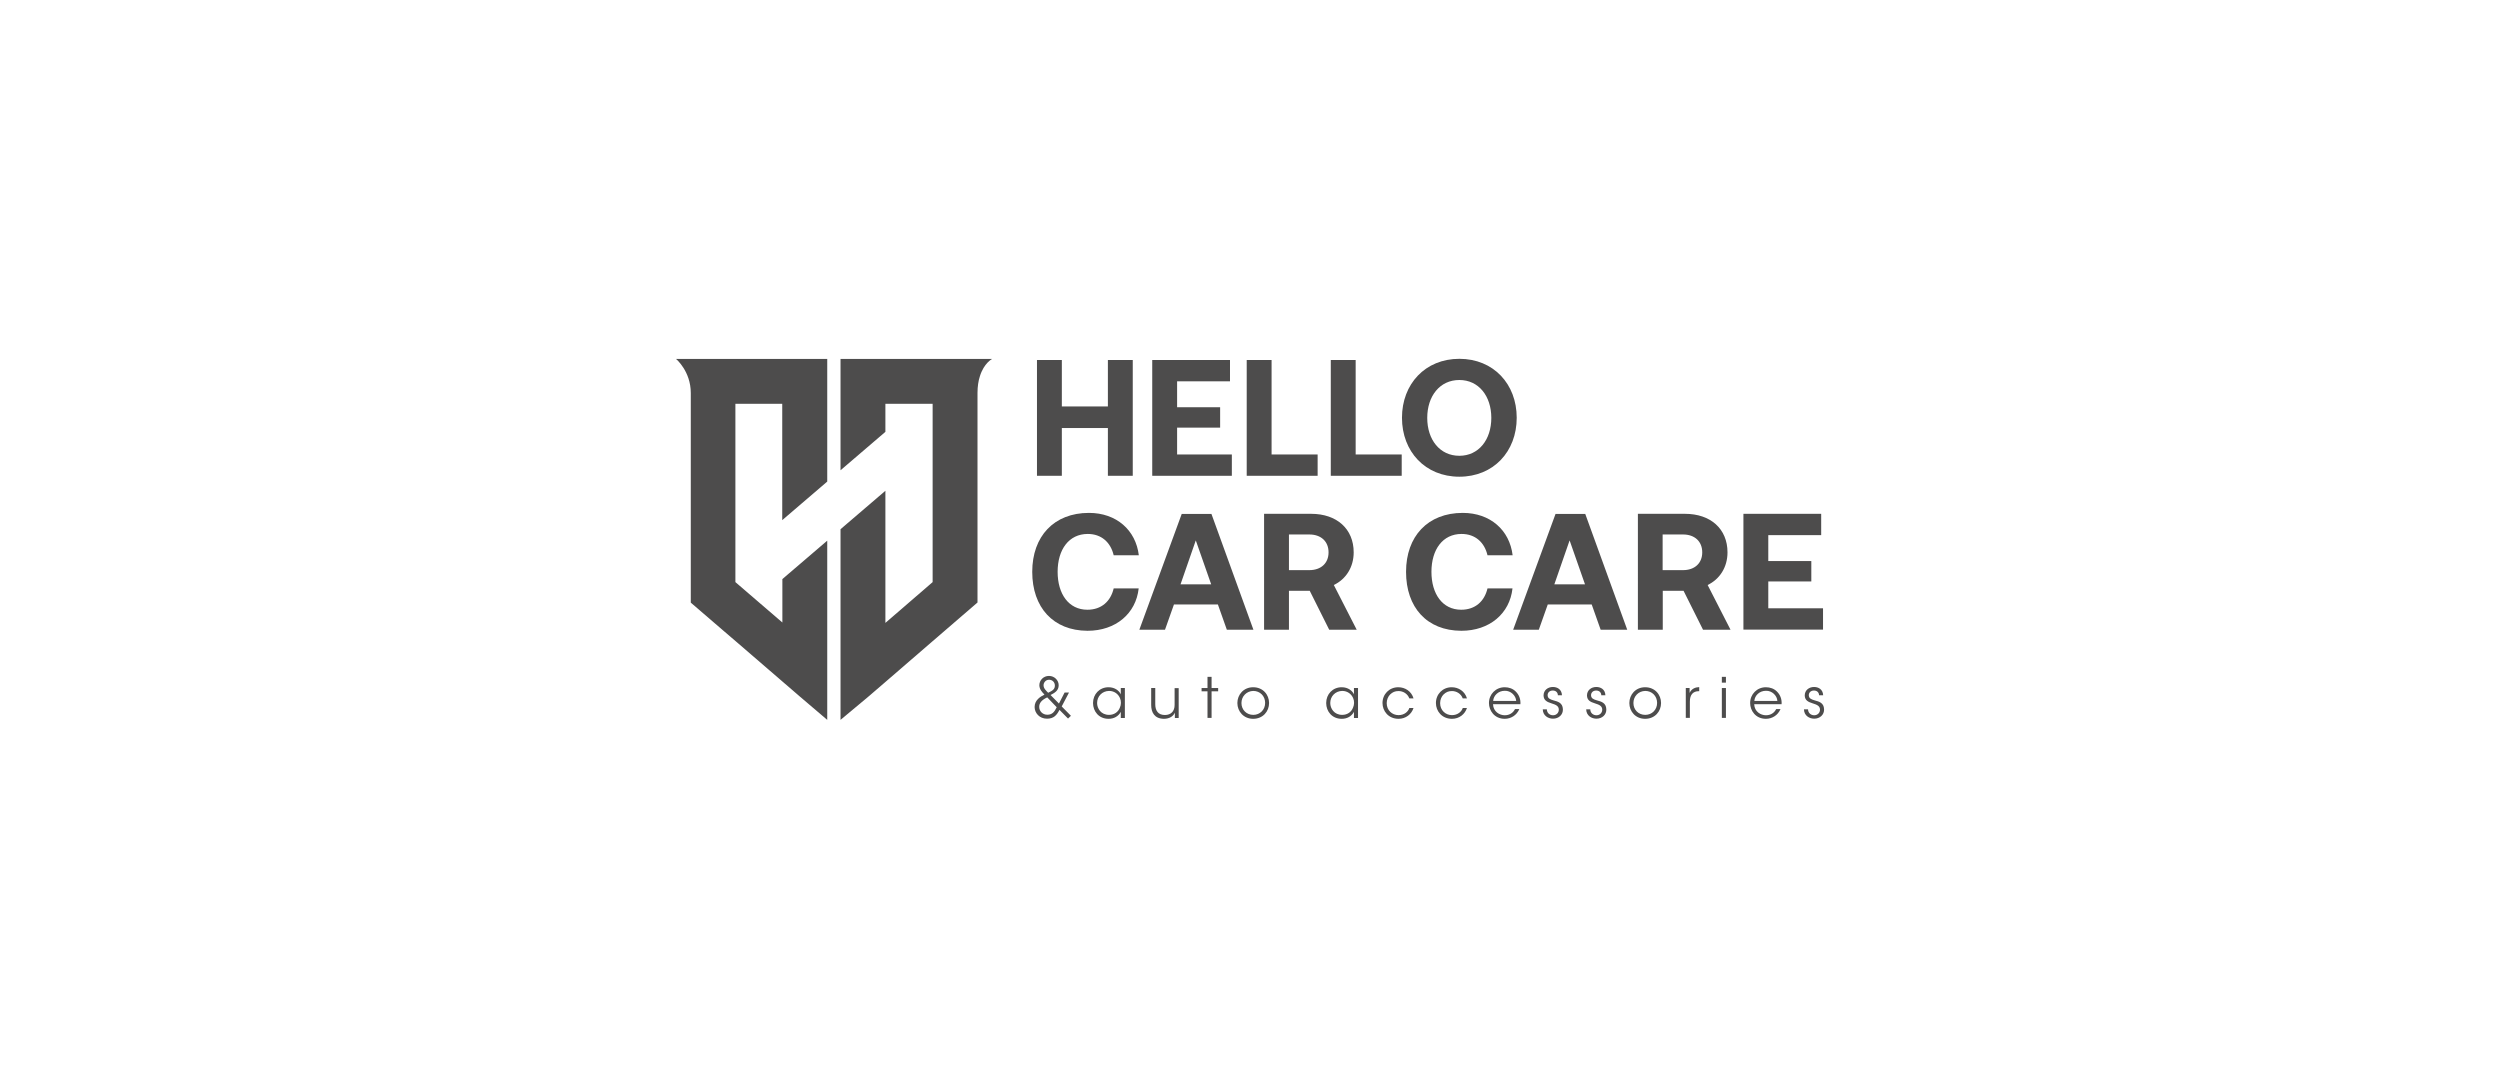 <?xml version="1.0" encoding="utf-8"?>
<!-- Generator: Adobe Illustrator 27.2.0, SVG Export Plug-In . SVG Version: 6.00 Build 0)  -->
<svg version="1.1" id="Layer_1" xmlns="http://www.w3.org/2000/svg" xmlns:xlink="http://www.w3.org/1999/xlink" x="0px" y="0px"
	 viewBox="0 0 190 82" style="enable-background:new 0 0 190 82;" xml:space="preserve">
<style type="text/css">
	.st0{fill:#4D4C4C;}
	.st1{fill:#FFFFFF;}
	.st2{clip-path:url(#SVGID_00000044870665008140973890000017798439687103161992_);fill:#4D4C4C;}
	.st3{clip-path:url(#SVGID_00000079482388556436400370000014056390323764673174_);fill:#4D4C4C;}
	.st4{clip-path:url(#SVGID_00000095301080087196883120000009904547475117797768_);fill:#4D4C4C;}
	.st5{fill:#F4F5F5;}
	.st6{fill-rule:evenodd;clip-rule:evenodd;fill:#4D4C4C;}
	.st7{display:none;fill:#4D4C4C;}
</style>
<g>
	<g>
		<path class="st0" d="M78.81,27.36h1.89v3.53h3.5v-3.53h1.89v8.8h-1.89v-3.63h-3.5v3.63h-1.89V27.36z"/>
		<path class="st0" d="M87.57,27.36h5.91v1.62h-4.02v1.97h3.27v1.55h-3.27v2.04h4.16v1.62h-6.05V27.36z"/>
		<path class="st0" d="M94.75,36.16v-8.8h1.89v7.18h3.5v1.62H94.75z"/>
		<path class="st0" d="M101.14,36.16v-8.8h1.89v7.18h3.5v1.62H101.14z"/>
		<path class="st0" d="M110.91,36.23c-2.59,0-4.36-1.91-4.36-4.48c0-2.57,1.77-4.48,4.36-4.48c2.59,0,4.36,1.91,4.36,4.48
			C115.27,34.32,113.5,36.23,110.91,36.23z M110.91,34.64c1.47,0,2.43-1.22,2.43-2.88c0-1.66-0.96-2.88-2.43-2.88
			c-1.48,0-2.44,1.22-2.44,2.88C108.47,33.42,109.43,34.64,110.91,34.64z"/>
		<path class="st0" d="M78.45,43.46c0-2.7,1.65-4.48,4.31-4.48c2.09,0,3.56,1.31,3.79,3.22h-1.91c-0.23-0.98-0.93-1.62-1.97-1.62
			c-1.43,0-2.29,1.18-2.29,2.88c0,1.68,0.84,2.88,2.26,2.88c1.07,0,1.77-0.64,2-1.62h1.9c-0.21,1.91-1.74,3.22-3.89,3.22
			C80.04,47.93,78.45,46.16,78.45,43.46z"/>
		<path class="st0" d="M86.59,47.86l3.22-8.8h2.26l3.19,8.8h-2.02l-0.68-1.92h-3.34l-0.68,1.92H86.59z M89.72,44.41h2.33l-1.17-3.34
			L89.72,44.41z"/>
		<path class="st0" d="M96.07,39.05h3.58c1.94,0,3.23,1.14,3.23,2.93c0,1.13-0.59,2.04-1.51,2.48l1.74,3.4h-2.09l-1.48-2.96h-1.58
			v2.96h-1.89V39.05z M97.96,40.63v2.7h1.55c0.89,0,1.46-0.53,1.46-1.35c0-0.83-0.57-1.36-1.46-1.36H97.96z"/>
		<path class="st0" d="M106.86,43.46c0-2.7,1.65-4.48,4.31-4.48c2.09,0,3.56,1.31,3.79,3.22h-1.91c-0.23-0.98-0.93-1.62-1.97-1.62
			c-1.43,0-2.29,1.18-2.29,2.88c0,1.68,0.84,2.88,2.26,2.88c1.07,0,1.77-0.64,2-1.62h1.9c-0.21,1.91-1.74,3.22-3.89,3.22
			C108.44,47.93,106.86,46.16,106.86,43.46z"/>
		<path class="st0" d="M115,47.86l3.22-8.8h2.26l3.19,8.8h-2.02l-0.68-1.92h-3.34l-0.68,1.92H115z M118.13,44.41h2.33l-1.17-3.34
			L118.13,44.41z"/>
		<path class="st0" d="M124.48,39.05h3.58c1.94,0,3.23,1.14,3.23,2.93c0,1.13-0.59,2.04-1.51,2.48l1.74,3.4h-2.09l-1.48-2.96h-1.58
			v2.96h-1.89V39.05z M126.36,40.63v2.7h1.55c0.89,0,1.46-0.53,1.46-1.35c0-0.83-0.57-1.36-1.46-1.36H126.36z"/>
		<path class="st0" d="M132.5,39.05h5.91v1.62h-4.02v1.97h3.27v1.55h-3.27v2.04h4.16v1.62h-6.05V39.05z"/>
	</g>
	<g>
		<path class="st0" d="M81.24,52.64l-0.55,1.05l0.7,0.71l-0.22,0.21l-0.65-0.66c-0.21,0.41-0.44,0.67-0.95,0.67
			c-0.57,0-0.94-0.43-0.94-0.89c0-0.52,0.44-0.79,0.75-0.94c-0.21-0.22-0.38-0.41-0.39-0.71c0-0.38,0.31-0.71,0.73-0.71
			c0.42,0,0.74,0.33,0.74,0.71c0,0.42-0.33,0.59-0.62,0.74l0.64,0.65l0.43-0.84H81.24z M79.59,53c-0.47,0.22-0.61,0.46-0.61,0.72
			c0,0.32,0.25,0.6,0.62,0.6c0.36,0,0.54-0.21,0.71-0.57L79.59,53z M79.73,51.66c-0.26,0-0.42,0.22-0.42,0.42
			c0,0.25,0.2,0.41,0.35,0.57c0.34-0.16,0.51-0.27,0.51-0.55C80.17,51.86,79.99,51.66,79.73,51.66L79.73,51.66z"/>
		<path class="st0" d="M85.49,54.57h-0.31V54.1c-0.18,0.34-0.52,0.53-0.93,0.53c-0.74,0-1.18-0.57-1.18-1.2
			c0-0.67,0.49-1.2,1.18-1.2c0.49,0,0.82,0.28,0.93,0.54v-0.48h0.31V54.57z M83.38,53.43c0,0.41,0.29,0.9,0.91,0.9
			c0.4,0,0.7-0.23,0.82-0.55c0.05-0.11,0.08-0.24,0.08-0.36c0-0.13-0.02-0.25-0.07-0.36c-0.13-0.31-0.43-0.55-0.83-0.55
			C83.76,52.52,83.38,52.92,83.38,53.43L83.38,53.43z"/>
		<path class="st0" d="M89.59,54.57h-0.3v-0.41c-0.13,0.3-0.44,0.47-0.84,0.47c-0.71-0.01-0.96-0.49-0.96-1.05v-1.29h0.31v1.23
			c0,0.49,0.22,0.82,0.73,0.82c0.47,0,0.74-0.29,0.74-0.76v-1.28h0.31V54.57z"/>
		<path class="st0" d="M91.77,52.54h-0.45v-0.25h0.45v-0.85h0.31v0.85h0.5v0.25h-0.5v2.02h-0.31V52.54z"/>
		<path class="st0" d="M94.04,53.43c0-0.63,0.47-1.2,1.2-1.2c0.74,0,1.21,0.56,1.21,1.2c0,0.64-0.47,1.2-1.21,1.2
			C94.52,54.63,94.04,54.07,94.04,53.43L94.04,53.43z M94.35,53.43c0,0.52,0.39,0.9,0.9,0.9c0.51,0,0.9-0.39,0.9-0.91
			c0-0.52-0.39-0.91-0.9-0.91C94.75,52.52,94.35,52.91,94.35,53.43L94.35,53.43z"/>
		<path class="st0" d="M103.21,54.57h-0.31V54.1c-0.18,0.34-0.52,0.53-0.93,0.53c-0.74,0-1.18-0.57-1.18-1.2
			c0-0.67,0.49-1.2,1.18-1.2c0.49,0,0.82,0.28,0.93,0.54v-0.48h0.31V54.57z M101.1,53.43c0,0.41,0.29,0.9,0.91,0.9
			c0.4,0,0.7-0.23,0.82-0.55c0.05-0.11,0.08-0.24,0.08-0.36c0-0.13-0.02-0.25-0.07-0.36c-0.13-0.31-0.43-0.55-0.83-0.55
			C101.48,52.52,101.1,52.92,101.1,53.43L101.1,53.43z"/>
		<path class="st0" d="M107.43,53.8c-0.15,0.48-0.59,0.83-1.14,0.83c-0.77,0-1.22-0.59-1.22-1.2c0-0.67,0.51-1.2,1.2-1.2
			c0.51,0,1,0.3,1.16,0.85h-0.32c-0.14-0.38-0.5-0.56-0.82-0.56c-0.27,0-0.45,0.08-0.64,0.26c-0.15,0.15-0.26,0.39-0.26,0.66
			c0,0.54,0.41,0.91,0.9,0.91c0.44,0,0.73-0.27,0.82-0.54H107.43z"/>
		<path class="st0" d="M111.49,53.8c-0.15,0.48-0.59,0.83-1.14,0.83c-0.77,0-1.22-0.59-1.22-1.2c0-0.67,0.51-1.2,1.2-1.2
			c0.51,0,1,0.3,1.16,0.85h-0.32c-0.14-0.38-0.5-0.56-0.82-0.56c-0.27,0-0.45,0.08-0.64,0.26c-0.15,0.15-0.26,0.39-0.26,0.66
			c0,0.54,0.41,0.91,0.9,0.91c0.44,0,0.73-0.27,0.82-0.54H111.49z"/>
		<path class="st0" d="M113.47,53.52c0.02,0.57,0.5,0.84,0.89,0.84c0.35,0,0.63-0.17,0.78-0.47h0.33c-0.11,0.25-0.27,0.43-0.46,0.55
			c-0.19,0.12-0.41,0.19-0.65,0.19c-0.79,0-1.2-0.63-1.2-1.2c0-0.67,0.52-1.2,1.2-1.2c0.32,0,0.62,0.11,0.83,0.32
			c0.26,0.25,0.39,0.6,0.36,0.97H113.47z M115.23,53.27c-0.02-0.4-0.41-0.79-0.87-0.77c-0.49,0-0.85,0.36-0.88,0.77H115.23z"/>
		<path class="st0" d="M118.4,52.86c0-0.24-0.16-0.38-0.39-0.38c-0.25,0-0.4,0.17-0.39,0.37c0.01,0.22,0.17,0.3,0.45,0.38
			c0.33,0.09,0.69,0.18,0.71,0.67c0.02,0.42-0.32,0.72-0.75,0.72c-0.37,0-0.77-0.23-0.78-0.71h0.31c0.01,0.31,0.25,0.45,0.47,0.45
			c0.26,0,0.44-0.19,0.44-0.43c-0.01-0.26-0.18-0.36-0.57-0.48c-0.33-0.1-0.58-0.23-0.59-0.59c0-0.41,0.33-0.65,0.71-0.65
			c0.32,0,0.67,0.17,0.69,0.63H118.4z"/>
		<path class="st0" d="M121.7,52.86c0-0.24-0.16-0.38-0.39-0.38c-0.25,0-0.4,0.17-0.39,0.37c0.01,0.22,0.17,0.3,0.45,0.38
			c0.33,0.09,0.69,0.18,0.71,0.67c0.02,0.42-0.32,0.72-0.75,0.72c-0.37,0-0.77-0.23-0.78-0.71h0.31c0.01,0.31,0.25,0.45,0.47,0.45
			c0.26,0,0.44-0.19,0.44-0.43c-0.01-0.26-0.18-0.36-0.57-0.48c-0.33-0.1-0.58-0.23-0.59-0.59c0-0.41,0.33-0.65,0.71-0.65
			c0.32,0,0.67,0.17,0.69,0.63H121.7z"/>
		<path class="st0" d="M123.83,53.43c0-0.63,0.47-1.2,1.2-1.2c0.74,0,1.21,0.56,1.21,1.2c0,0.64-0.47,1.2-1.21,1.2
			C124.3,54.63,123.83,54.07,123.83,53.43L123.83,53.43z M124.14,53.43c0,0.52,0.39,0.9,0.9,0.9c0.51,0,0.9-0.39,0.9-0.91
			c0-0.52-0.39-0.91-0.9-0.91C124.53,52.52,124.14,52.91,124.14,53.43L124.14,53.43z"/>
		<path class="st0" d="M128.11,52.29h0.3v0.37c0.16-0.34,0.46-0.43,0.73-0.44v0.31h-0.03c-0.44,0-0.68,0.27-0.68,0.79v1.24h-0.31
			V52.29z"/>
		<path class="st0" d="M130.86,51.44h0.31v0.44h-0.31V51.44z M130.86,52.29h0.31v2.27h-0.31V52.29z"/>
		<path class="st0" d="M133.32,53.52c0.02,0.57,0.5,0.84,0.89,0.84c0.35,0,0.63-0.17,0.78-0.47h0.33c-0.11,0.25-0.27,0.43-0.46,0.55
			c-0.19,0.12-0.41,0.19-0.65,0.19c-0.79,0-1.2-0.63-1.2-1.2c0-0.67,0.52-1.2,1.2-1.2c0.32,0,0.62,0.11,0.83,0.32
			c0.26,0.25,0.39,0.6,0.36,0.97H133.32z M135.08,53.27c-0.02-0.4-0.41-0.79-0.87-0.77c-0.49,0-0.85,0.36-0.88,0.77H135.08z"/>
		<path class="st0" d="M138.25,52.86c0-0.24-0.16-0.38-0.39-0.38c-0.25,0-0.4,0.17-0.39,0.37c0.01,0.22,0.17,0.3,0.45,0.38
			c0.33,0.09,0.69,0.18,0.71,0.67c0.02,0.42-0.32,0.72-0.75,0.72c-0.37,0-0.77-0.23-0.78-0.71h0.31c0.01,0.31,0.25,0.45,0.47,0.45
			c0.26,0,0.44-0.19,0.44-0.43c-0.01-0.26-0.18-0.36-0.57-0.48c-0.33-0.1-0.58-0.23-0.59-0.59c0-0.41,0.33-0.65,0.71-0.65
			c0.32,0,0.67,0.17,0.69,0.63H138.25z"/>
	</g>
	<g>
		<g>
			<path class="st0" d="M62.87,36.6v-9.32H51.38c0,0,1.12,0.93,1.12,2.59V45.8l2.44,2.1l0.97,0.83l3.56,3.07l1.31,1.13l2.09,1.78
				V41.09l-3.41,2.92v3.3l-1.92-1.65l-1.65-1.42V30.69h3.56v8.84L62.87,36.6z"/>
			<path class="st0" d="M63.88,27.28v8.46l3.41-2.92v-2.13h3.59v13.55l-3.59,3.1V37.3l-3.41,2.92v14.49L66,52.94l1.29-1.11l3.59-3.1
				l3.41-2.94V29.87c0-0.51,0.07-0.93,0.18-1.27c0.31-1.01,0.93-1.32,0.93-1.32H63.88z"/>
		</g>
	</g>
</g>
</svg>
